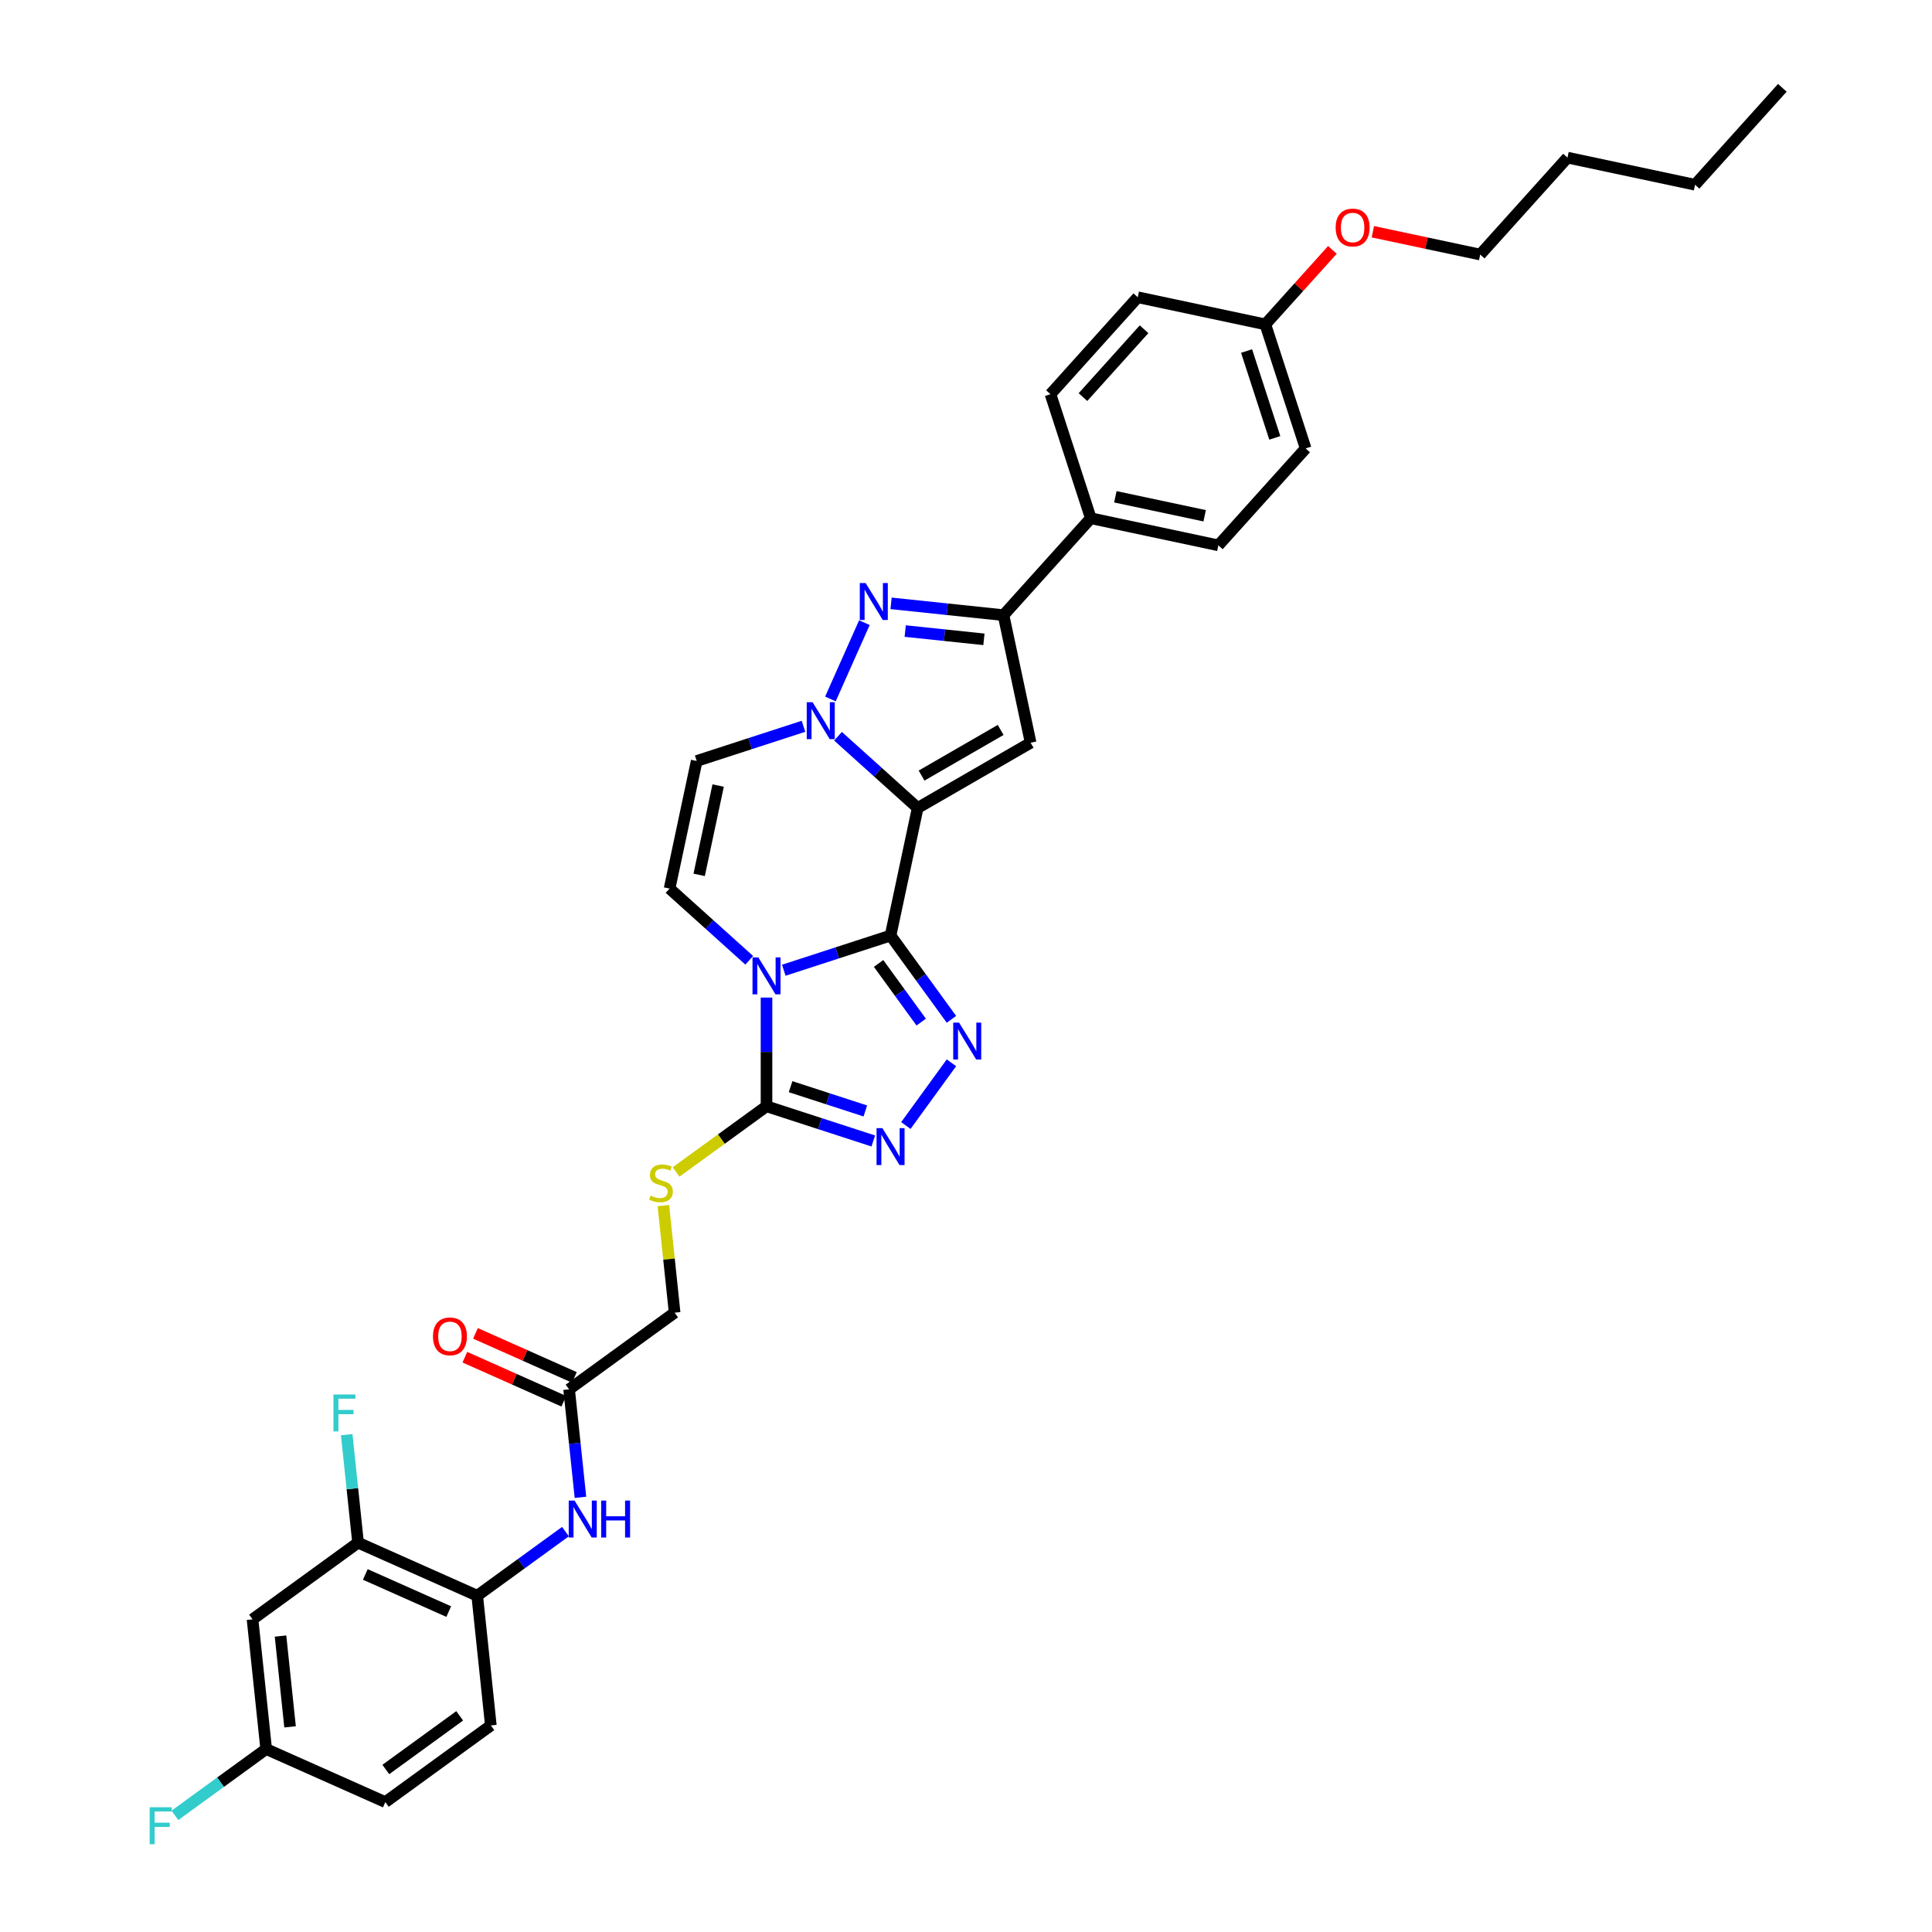 <?xml version='1.0' encoding='iso-8859-1'?>
<svg version='1.1' baseProfile='full'
              xmlns='http://www.w3.org/2000/svg'
                      xmlns:rdkit='http://www.rdkit.org/xml'
                      xmlns:xlink='http://www.w3.org/1999/xlink'
                  xml:space='preserve'
width='1000px' height='1000px' viewBox='0 0 1000 1000'>
<!-- END OF HEADER -->
<rect style='opacity:1.0;fill:#FFFFFF;stroke:none' width='1000' height='1000' x='0' y='0'> </rect>
<path class='bond-0' d='M 460.951,484.235 L 474.988,418.199' style='fill:none;fill-rule:evenodd;stroke:#000000;stroke-width:6px;stroke-linecap:butt;stroke-linejoin:miter;stroke-opacity:1' />
<path class='bond-1' d='M 460.951,484.235 L 433.317,493.214' style='fill:none;fill-rule:evenodd;stroke:#000000;stroke-width:6px;stroke-linecap:butt;stroke-linejoin:miter;stroke-opacity:1' />
<path class='bond-1' d='M 433.317,493.214 L 405.682,502.193' style='fill:none;fill-rule:evenodd;stroke:#0000FF;stroke-width:6px;stroke-linecap:butt;stroke-linejoin:miter;stroke-opacity:1' />
<path class='bond-3' d='M 460.951,484.235 L 476.707,505.92' style='fill:none;fill-rule:evenodd;stroke:#000000;stroke-width:6px;stroke-linecap:butt;stroke-linejoin:miter;stroke-opacity:1' />
<path class='bond-3' d='M 476.707,505.92 L 492.462,527.606' style='fill:none;fill-rule:evenodd;stroke:#0000FF;stroke-width:6px;stroke-linecap:butt;stroke-linejoin:miter;stroke-opacity:1' />
<path class='bond-3' d='M 454.754,498.677 L 465.783,513.857' style='fill:none;fill-rule:evenodd;stroke:#000000;stroke-width:6px;stroke-linecap:butt;stroke-linejoin:miter;stroke-opacity:1' />
<path class='bond-3' d='M 465.783,513.857 L 476.812,529.036' style='fill:none;fill-rule:evenodd;stroke:#0000FF;stroke-width:6px;stroke-linecap:butt;stroke-linejoin:miter;stroke-opacity:1' />
<path class='bond-2' d='M 474.988,418.199 L 454.372,399.636' style='fill:none;fill-rule:evenodd;stroke:#000000;stroke-width:6px;stroke-linecap:butt;stroke-linejoin:miter;stroke-opacity:1' />
<path class='bond-2' d='M 454.372,399.636 L 433.755,381.073' style='fill:none;fill-rule:evenodd;stroke:#0000FF;stroke-width:6px;stroke-linecap:butt;stroke-linejoin:miter;stroke-opacity:1' />
<path class='bond-4' d='M 474.988,418.199 L 533.454,384.443' style='fill:none;fill-rule:evenodd;stroke:#000000;stroke-width:6px;stroke-linecap:butt;stroke-linejoin:miter;stroke-opacity:1' />
<path class='bond-4' d='M 477.007,401.442 L 517.933,377.813' style='fill:none;fill-rule:evenodd;stroke:#000000;stroke-width:6px;stroke-linecap:butt;stroke-linejoin:miter;stroke-opacity:1' />
<path class='bond-6' d='M 396.744,516.345 L 396.744,544.477' style='fill:none;fill-rule:evenodd;stroke:#0000FF;stroke-width:6px;stroke-linecap:butt;stroke-linejoin:miter;stroke-opacity:1' />
<path class='bond-6' d='M 396.744,544.477 L 396.744,572.609' style='fill:none;fill-rule:evenodd;stroke:#000000;stroke-width:6px;stroke-linecap:butt;stroke-linejoin:miter;stroke-opacity:1' />
<path class='bond-9' d='M 387.805,497.049 L 367.189,478.486' style='fill:none;fill-rule:evenodd;stroke:#0000FF;stroke-width:6px;stroke-linecap:butt;stroke-linejoin:miter;stroke-opacity:1' />
<path class='bond-9' d='M 367.189,478.486 L 346.573,459.923' style='fill:none;fill-rule:evenodd;stroke:#000000;stroke-width:6px;stroke-linecap:butt;stroke-linejoin:miter;stroke-opacity:1' />
<path class='bond-5' d='M 429.825,361.777 L 447.406,322.289' style='fill:none;fill-rule:evenodd;stroke:#0000FF;stroke-width:6px;stroke-linecap:butt;stroke-linejoin:miter;stroke-opacity:1' />
<path class='bond-36' d='M 415.878,375.929 L 388.244,384.908' style='fill:none;fill-rule:evenodd;stroke:#0000FF;stroke-width:6px;stroke-linecap:butt;stroke-linejoin:miter;stroke-opacity:1' />
<path class='bond-36' d='M 388.244,384.908 L 360.61,393.887' style='fill:none;fill-rule:evenodd;stroke:#000000;stroke-width:6px;stroke-linecap:butt;stroke-linejoin:miter;stroke-opacity:1' />
<path class='bond-7' d='M 492.462,550.1 L 468.87,582.571' style='fill:none;fill-rule:evenodd;stroke:#0000FF;stroke-width:6px;stroke-linecap:butt;stroke-linejoin:miter;stroke-opacity:1' />
<path class='bond-8' d='M 533.454,384.443 L 519.418,318.407' style='fill:none;fill-rule:evenodd;stroke:#000000;stroke-width:6px;stroke-linecap:butt;stroke-linejoin:miter;stroke-opacity:1' />
<path class='bond-37' d='M 461.215,312.289 L 490.316,315.348' style='fill:none;fill-rule:evenodd;stroke:#0000FF;stroke-width:6px;stroke-linecap:butt;stroke-linejoin:miter;stroke-opacity:1' />
<path class='bond-37' d='M 490.316,315.348 L 519.418,318.407' style='fill:none;fill-rule:evenodd;stroke:#000000;stroke-width:6px;stroke-linecap:butt;stroke-linejoin:miter;stroke-opacity:1' />
<path class='bond-37' d='M 468.534,326.635 L 488.905,328.776' style='fill:none;fill-rule:evenodd;stroke:#0000FF;stroke-width:6px;stroke-linecap:butt;stroke-linejoin:miter;stroke-opacity:1' />
<path class='bond-37' d='M 488.905,328.776 L 509.276,330.917' style='fill:none;fill-rule:evenodd;stroke:#000000;stroke-width:6px;stroke-linecap:butt;stroke-linejoin:miter;stroke-opacity:1' />
<path class='bond-12' d='M 396.744,572.609 L 373.344,589.61' style='fill:none;fill-rule:evenodd;stroke:#000000;stroke-width:6px;stroke-linecap:butt;stroke-linejoin:miter;stroke-opacity:1' />
<path class='bond-12' d='M 373.344,589.61 L 349.944,606.611' style='fill:none;fill-rule:evenodd;stroke:#CCCC00;stroke-width:6px;stroke-linecap:butt;stroke-linejoin:miter;stroke-opacity:1' />
<path class='bond-35' d='M 396.744,572.609 L 424.378,581.588' style='fill:none;fill-rule:evenodd;stroke:#000000;stroke-width:6px;stroke-linecap:butt;stroke-linejoin:miter;stroke-opacity:1' />
<path class='bond-35' d='M 424.378,581.588 L 452.013,590.567' style='fill:none;fill-rule:evenodd;stroke:#0000FF;stroke-width:6px;stroke-linecap:butt;stroke-linejoin:miter;stroke-opacity:1' />
<path class='bond-35' d='M 409.207,562.461 L 428.551,568.746' style='fill:none;fill-rule:evenodd;stroke:#000000;stroke-width:6px;stroke-linecap:butt;stroke-linejoin:miter;stroke-opacity:1' />
<path class='bond-35' d='M 428.551,568.746 L 447.895,575.031' style='fill:none;fill-rule:evenodd;stroke:#0000FF;stroke-width:6px;stroke-linecap:butt;stroke-linejoin:miter;stroke-opacity:1' />
<path class='bond-17' d='M 519.418,318.407 L 564.592,268.236' style='fill:none;fill-rule:evenodd;stroke:#000000;stroke-width:6px;stroke-linecap:butt;stroke-linejoin:miter;stroke-opacity:1' />
<path class='bond-10' d='M 346.573,459.923 L 360.61,393.887' style='fill:none;fill-rule:evenodd;stroke:#000000;stroke-width:6px;stroke-linecap:butt;stroke-linejoin:miter;stroke-opacity:1' />
<path class='bond-10' d='M 361.886,452.825 L 371.711,406.6' style='fill:none;fill-rule:evenodd;stroke:#000000;stroke-width:6px;stroke-linecap:butt;stroke-linejoin:miter;stroke-opacity:1' />
<path class='bond-11' d='M 300.44,775.009 L 297.502,747.062' style='fill:none;fill-rule:evenodd;stroke:#0000FF;stroke-width:6px;stroke-linecap:butt;stroke-linejoin:miter;stroke-opacity:1' />
<path class='bond-11' d='M 297.502,747.062 L 294.565,719.115' style='fill:none;fill-rule:evenodd;stroke:#000000;stroke-width:6px;stroke-linecap:butt;stroke-linejoin:miter;stroke-opacity:1' />
<path class='bond-13' d='M 292.683,792.751 L 269.844,809.345' style='fill:none;fill-rule:evenodd;stroke:#0000FF;stroke-width:6px;stroke-linecap:butt;stroke-linejoin:miter;stroke-opacity:1' />
<path class='bond-13' d='M 269.844,809.345 L 247.004,825.939' style='fill:none;fill-rule:evenodd;stroke:#000000;stroke-width:6px;stroke-linecap:butt;stroke-linejoin:miter;stroke-opacity:1' />
<path class='bond-20' d='M 343.359,624.025 L 346.271,651.729' style='fill:none;fill-rule:evenodd;stroke:#CCCC00;stroke-width:6px;stroke-linecap:butt;stroke-linejoin:miter;stroke-opacity:1' />
<path class='bond-20' d='M 346.271,651.729 L 349.183,679.433' style='fill:none;fill-rule:evenodd;stroke:#000000;stroke-width:6px;stroke-linecap:butt;stroke-linejoin:miter;stroke-opacity:1' />
<path class='bond-14' d='M 247.004,825.939 L 185.329,798.48' style='fill:none;fill-rule:evenodd;stroke:#000000;stroke-width:6px;stroke-linecap:butt;stroke-linejoin:miter;stroke-opacity:1' />
<path class='bond-14' d='M 232.261,834.155 L 189.088,814.933' style='fill:none;fill-rule:evenodd;stroke:#000000;stroke-width:6px;stroke-linecap:butt;stroke-linejoin:miter;stroke-opacity:1' />
<path class='bond-19' d='M 247.004,825.939 L 254.061,893.081' style='fill:none;fill-rule:evenodd;stroke:#000000;stroke-width:6px;stroke-linecap:butt;stroke-linejoin:miter;stroke-opacity:1' />
<path class='bond-16' d='M 185.329,798.48 L 130.711,838.162' style='fill:none;fill-rule:evenodd;stroke:#000000;stroke-width:6px;stroke-linecap:butt;stroke-linejoin:miter;stroke-opacity:1' />
<path class='bond-24' d='M 185.329,798.48 L 182.392,770.532' style='fill:none;fill-rule:evenodd;stroke:#000000;stroke-width:6px;stroke-linecap:butt;stroke-linejoin:miter;stroke-opacity:1' />
<path class='bond-24' d='M 182.392,770.532 L 179.454,742.585' style='fill:none;fill-rule:evenodd;stroke:#33CCCC;stroke-width:6px;stroke-linecap:butt;stroke-linejoin:miter;stroke-opacity:1' />
<path class='bond-15' d='M 294.565,719.115 L 349.183,679.433' style='fill:none;fill-rule:evenodd;stroke:#000000;stroke-width:6px;stroke-linecap:butt;stroke-linejoin:miter;stroke-opacity:1' />
<path class='bond-18' d='M 297.311,712.948 L 271.706,701.547' style='fill:none;fill-rule:evenodd;stroke:#000000;stroke-width:6px;stroke-linecap:butt;stroke-linejoin:miter;stroke-opacity:1' />
<path class='bond-18' d='M 271.706,701.547 L 246.1,690.147' style='fill:none;fill-rule:evenodd;stroke:#FF0000;stroke-width:6px;stroke-linecap:butt;stroke-linejoin:miter;stroke-opacity:1' />
<path class='bond-18' d='M 291.819,725.282 L 266.214,713.882' style='fill:none;fill-rule:evenodd;stroke:#000000;stroke-width:6px;stroke-linecap:butt;stroke-linejoin:miter;stroke-opacity:1' />
<path class='bond-18' d='M 266.214,713.882 L 240.608,702.482' style='fill:none;fill-rule:evenodd;stroke:#FF0000;stroke-width:6px;stroke-linecap:butt;stroke-linejoin:miter;stroke-opacity:1' />
<path class='bond-39' d='M 130.711,838.162 L 137.768,905.304' style='fill:none;fill-rule:evenodd;stroke:#000000;stroke-width:6px;stroke-linecap:butt;stroke-linejoin:miter;stroke-opacity:1' />
<path class='bond-39' d='M 145.198,846.822 L 150.138,893.821' style='fill:none;fill-rule:evenodd;stroke:#000000;stroke-width:6px;stroke-linecap:butt;stroke-linejoin:miter;stroke-opacity:1' />
<path class='bond-21' d='M 564.592,268.236 L 630.628,282.272' style='fill:none;fill-rule:evenodd;stroke:#000000;stroke-width:6px;stroke-linecap:butt;stroke-linejoin:miter;stroke-opacity:1' />
<path class='bond-21' d='M 577.305,257.134 L 623.53,266.96' style='fill:none;fill-rule:evenodd;stroke:#000000;stroke-width:6px;stroke-linecap:butt;stroke-linejoin:miter;stroke-opacity:1' />
<path class='bond-22' d='M 564.592,268.236 L 543.73,204.029' style='fill:none;fill-rule:evenodd;stroke:#000000;stroke-width:6px;stroke-linecap:butt;stroke-linejoin:miter;stroke-opacity:1' />
<path class='bond-26' d='M 254.061,893.081 L 199.443,932.763' style='fill:none;fill-rule:evenodd;stroke:#000000;stroke-width:6px;stroke-linecap:butt;stroke-linejoin:miter;stroke-opacity:1' />
<path class='bond-26' d='M 237.932,888.109 L 199.699,915.887' style='fill:none;fill-rule:evenodd;stroke:#000000;stroke-width:6px;stroke-linecap:butt;stroke-linejoin:miter;stroke-opacity:1' />
<path class='bond-28' d='M 630.628,282.272 L 675.802,232.101' style='fill:none;fill-rule:evenodd;stroke:#000000;stroke-width:6px;stroke-linecap:butt;stroke-linejoin:miter;stroke-opacity:1' />
<path class='bond-27' d='M 543.73,204.029 L 588.904,153.858' style='fill:none;fill-rule:evenodd;stroke:#000000;stroke-width:6px;stroke-linecap:butt;stroke-linejoin:miter;stroke-opacity:1' />
<path class='bond-27' d='M 560.54,205.538 L 592.162,170.418' style='fill:none;fill-rule:evenodd;stroke:#000000;stroke-width:6px;stroke-linecap:butt;stroke-linejoin:miter;stroke-opacity:1' />
<path class='bond-23' d='M 137.768,905.304 L 199.443,932.763' style='fill:none;fill-rule:evenodd;stroke:#000000;stroke-width:6px;stroke-linecap:butt;stroke-linejoin:miter;stroke-opacity:1' />
<path class='bond-29' d='M 137.768,905.304 L 114.145,922.467' style='fill:none;fill-rule:evenodd;stroke:#000000;stroke-width:6px;stroke-linecap:butt;stroke-linejoin:miter;stroke-opacity:1' />
<path class='bond-29' d='M 114.145,922.467 L 90.522,939.63' style='fill:none;fill-rule:evenodd;stroke:#33CCCC;stroke-width:6px;stroke-linecap:butt;stroke-linejoin:miter;stroke-opacity:1' />
<path class='bond-25' d='M 654.94,167.894 L 588.904,153.858' style='fill:none;fill-rule:evenodd;stroke:#000000;stroke-width:6px;stroke-linecap:butt;stroke-linejoin:miter;stroke-opacity:1' />
<path class='bond-30' d='M 654.94,167.894 L 672.295,148.62' style='fill:none;fill-rule:evenodd;stroke:#000000;stroke-width:6px;stroke-linecap:butt;stroke-linejoin:miter;stroke-opacity:1' />
<path class='bond-30' d='M 672.295,148.62 L 689.65,129.345' style='fill:none;fill-rule:evenodd;stroke:#FF0000;stroke-width:6px;stroke-linecap:butt;stroke-linejoin:miter;stroke-opacity:1' />
<path class='bond-38' d='M 654.94,167.894 L 675.802,232.101' style='fill:none;fill-rule:evenodd;stroke:#000000;stroke-width:6px;stroke-linecap:butt;stroke-linejoin:miter;stroke-opacity:1' />
<path class='bond-38' d='M 645.228,181.698 L 659.831,226.643' style='fill:none;fill-rule:evenodd;stroke:#000000;stroke-width:6px;stroke-linecap:butt;stroke-linejoin:miter;stroke-opacity:1' />
<path class='bond-31' d='M 710.578,119.948 L 738.364,125.854' style='fill:none;fill-rule:evenodd;stroke:#FF0000;stroke-width:6px;stroke-linecap:butt;stroke-linejoin:miter;stroke-opacity:1' />
<path class='bond-31' d='M 738.364,125.854 L 766.15,131.76' style='fill:none;fill-rule:evenodd;stroke:#000000;stroke-width:6px;stroke-linecap:butt;stroke-linejoin:miter;stroke-opacity:1' />
<path class='bond-32' d='M 766.15,131.76 L 811.324,81.589' style='fill:none;fill-rule:evenodd;stroke:#000000;stroke-width:6px;stroke-linecap:butt;stroke-linejoin:miter;stroke-opacity:1' />
<path class='bond-33' d='M 811.324,81.589 L 877.361,95.625' style='fill:none;fill-rule:evenodd;stroke:#000000;stroke-width:6px;stroke-linecap:butt;stroke-linejoin:miter;stroke-opacity:1' />
<path class='bond-34' d='M 877.361,95.625 L 922.535,45.455' style='fill:none;fill-rule:evenodd;stroke:#000000;stroke-width:6px;stroke-linecap:butt;stroke-linejoin:miter;stroke-opacity:1' />
<path  class='atom-2' d='M 392.518 495.538
L 398.783 505.664
Q 399.404 506.663, 400.403 508.473
Q 401.402 510.282, 401.456 510.39
L 401.456 495.538
L 403.995 495.538
L 403.995 514.657
L 401.375 514.657
L 394.651 503.585
Q 393.868 502.289, 393.031 500.803
Q 392.221 499.318, 391.978 498.859
L 391.978 514.657
L 389.493 514.657
L 389.493 495.538
L 392.518 495.538
' fill='#0000FF'/>
<path  class='atom-3' d='M 420.591 363.465
L 426.856 373.592
Q 427.477 374.591, 428.476 376.4
Q 429.475 378.21, 429.529 378.318
L 429.529 363.465
L 432.068 363.465
L 432.068 382.584
L 429.448 382.584
L 422.724 371.512
Q 421.941 370.216, 421.104 368.731
Q 420.294 367.246, 420.051 366.787
L 420.051 382.584
L 417.566 382.584
L 417.566 363.465
L 420.591 363.465
' fill='#0000FF'/>
<path  class='atom-4' d='M 496.407 529.293
L 502.672 539.42
Q 503.293 540.419, 504.293 542.229
Q 505.292 544.038, 505.346 544.146
L 505.346 529.293
L 507.884 529.293
L 507.884 548.413
L 505.265 548.413
L 498.541 537.341
Q 497.758 536.044, 496.92 534.559
Q 496.11 533.074, 495.867 532.615
L 495.867 548.413
L 493.383 548.413
L 493.383 529.293
L 496.407 529.293
' fill='#0000FF'/>
<path  class='atom-6' d='M 448.05 301.79
L 454.315 311.917
Q 454.936 312.916, 455.935 314.725
Q 456.935 316.535, 456.989 316.643
L 456.989 301.79
L 459.527 301.79
L 459.527 320.909
L 456.908 320.909
L 450.183 309.838
Q 449.4 308.541, 448.563 307.056
Q 447.753 305.571, 447.51 305.112
L 447.51 320.909
L 445.026 320.909
L 445.026 301.79
L 448.05 301.79
' fill='#0000FF'/>
<path  class='atom-8' d='M 456.725 583.911
L 462.99 594.038
Q 463.611 595.037, 464.61 596.847
Q 465.61 598.656, 465.664 598.764
L 465.664 583.911
L 468.202 583.911
L 468.202 603.031
L 465.583 603.031
L 458.858 591.959
Q 458.075 590.662, 457.238 589.177
Q 456.428 587.692, 456.185 587.233
L 456.185 603.031
L 453.701 603.031
L 453.701 583.911
L 456.725 583.911
' fill='#0000FF'/>
<path  class='atom-12' d='M 297.396 776.697
L 303.661 786.824
Q 304.282 787.823, 305.281 789.632
Q 306.28 791.442, 306.334 791.55
L 306.334 776.697
L 308.872 776.697
L 308.872 795.816
L 306.253 795.816
L 299.529 784.744
Q 298.746 783.448, 297.909 781.963
Q 297.098 780.478, 296.855 780.019
L 296.855 795.816
L 294.371 795.816
L 294.371 776.697
L 297.396 776.697
' fill='#0000FF'/>
<path  class='atom-12' d='M 311.168 776.697
L 313.76 776.697
L 313.76 784.825
L 323.536 784.825
L 323.536 776.697
L 326.128 776.697
L 326.128 795.816
L 323.536 795.816
L 323.536 786.986
L 313.76 786.986
L 313.76 795.816
L 311.168 795.816
L 311.168 776.697
' fill='#0000FF'/>
<path  class='atom-13' d='M 336.725 618.853
Q 336.941 618.934, 337.832 619.312
Q 338.723 619.69, 339.696 619.933
Q 340.695 620.149, 341.667 620.149
Q 343.476 620.149, 344.529 619.285
Q 345.583 618.394, 345.583 616.855
Q 345.583 615.802, 345.042 615.154
Q 344.529 614.505, 343.719 614.154
Q 342.909 613.803, 341.559 613.398
Q 339.858 612.885, 338.831 612.399
Q 337.832 611.913, 337.103 610.887
Q 336.401 609.861, 336.401 608.132
Q 336.401 605.729, 338.021 604.244
Q 339.669 602.758, 342.909 602.758
Q 345.123 602.758, 347.635 603.812
L 347.014 605.891
Q 344.718 604.946, 342.99 604.946
Q 341.127 604.946, 340.101 605.729
Q 339.074 606.485, 339.101 607.808
Q 339.101 608.834, 339.615 609.456
Q 340.155 610.077, 340.911 610.428
Q 341.694 610.779, 342.99 611.184
Q 344.718 611.724, 345.745 612.264
Q 346.771 612.804, 347.5 613.911
Q 348.256 614.991, 348.256 616.855
Q 348.256 619.501, 346.474 620.932
Q 344.718 622.337, 341.775 622.337
Q 340.074 622.337, 338.777 621.959
Q 337.508 621.608, 335.996 620.987
L 336.725 618.853
' fill='#CCCC00'/>
<path  class='atom-19' d='M 224.114 691.71
Q 224.114 687.119, 226.382 684.553
Q 228.65 681.988, 232.89 681.988
Q 237.13 681.988, 239.398 684.553
Q 241.667 687.119, 241.667 691.71
Q 241.667 696.354, 239.371 699.001
Q 237.076 701.62, 232.89 701.62
Q 228.677 701.62, 226.382 699.001
Q 224.114 696.381, 224.114 691.71
M 232.89 699.46
Q 235.807 699.46, 237.373 697.516
Q 238.966 695.544, 238.966 691.71
Q 238.966 687.956, 237.373 686.066
Q 235.807 684.148, 232.89 684.148
Q 229.974 684.148, 228.38 686.039
Q 226.814 687.929, 226.814 691.71
Q 226.814 695.571, 228.38 697.516
Q 229.974 699.46, 232.89 699.46
' fill='#FF0000'/>
<path  class='atom-25' d='M 172.588 721.778
L 183.957 721.778
L 183.957 723.966
L 175.153 723.966
L 175.153 729.772
L 182.984 729.772
L 182.984 731.986
L 175.153 731.986
L 175.153 740.897
L 172.588 740.897
L 172.588 721.778
' fill='#33CCCC'/>
<path  class='atom-30' d='M 77.465 935.426
L 88.834 935.426
L 88.834 937.614
L 80.031 937.614
L 80.031 943.42
L 87.862 943.42
L 87.862 945.634
L 80.031 945.634
L 80.031 954.545
L 77.465 954.545
L 77.465 935.426
' fill='#33CCCC'/>
<path  class='atom-31' d='M 691.338 117.777
Q 691.338 113.187, 693.606 110.621
Q 695.874 108.056, 700.114 108.056
Q 704.354 108.056, 706.622 110.621
Q 708.891 113.187, 708.891 117.777
Q 708.891 122.422, 706.595 125.069
Q 704.3 127.688, 700.114 127.688
Q 695.901 127.688, 693.606 125.069
Q 691.338 122.449, 691.338 117.777
M 700.114 125.528
Q 703.031 125.528, 704.597 123.583
Q 706.19 121.612, 706.19 117.777
Q 706.19 114.024, 704.597 112.133
Q 703.031 110.216, 700.114 110.216
Q 697.198 110.216, 695.604 112.106
Q 694.038 113.997, 694.038 117.777
Q 694.038 121.639, 695.604 123.583
Q 697.198 125.528, 700.114 125.528
' fill='#FF0000'/>
</svg>
